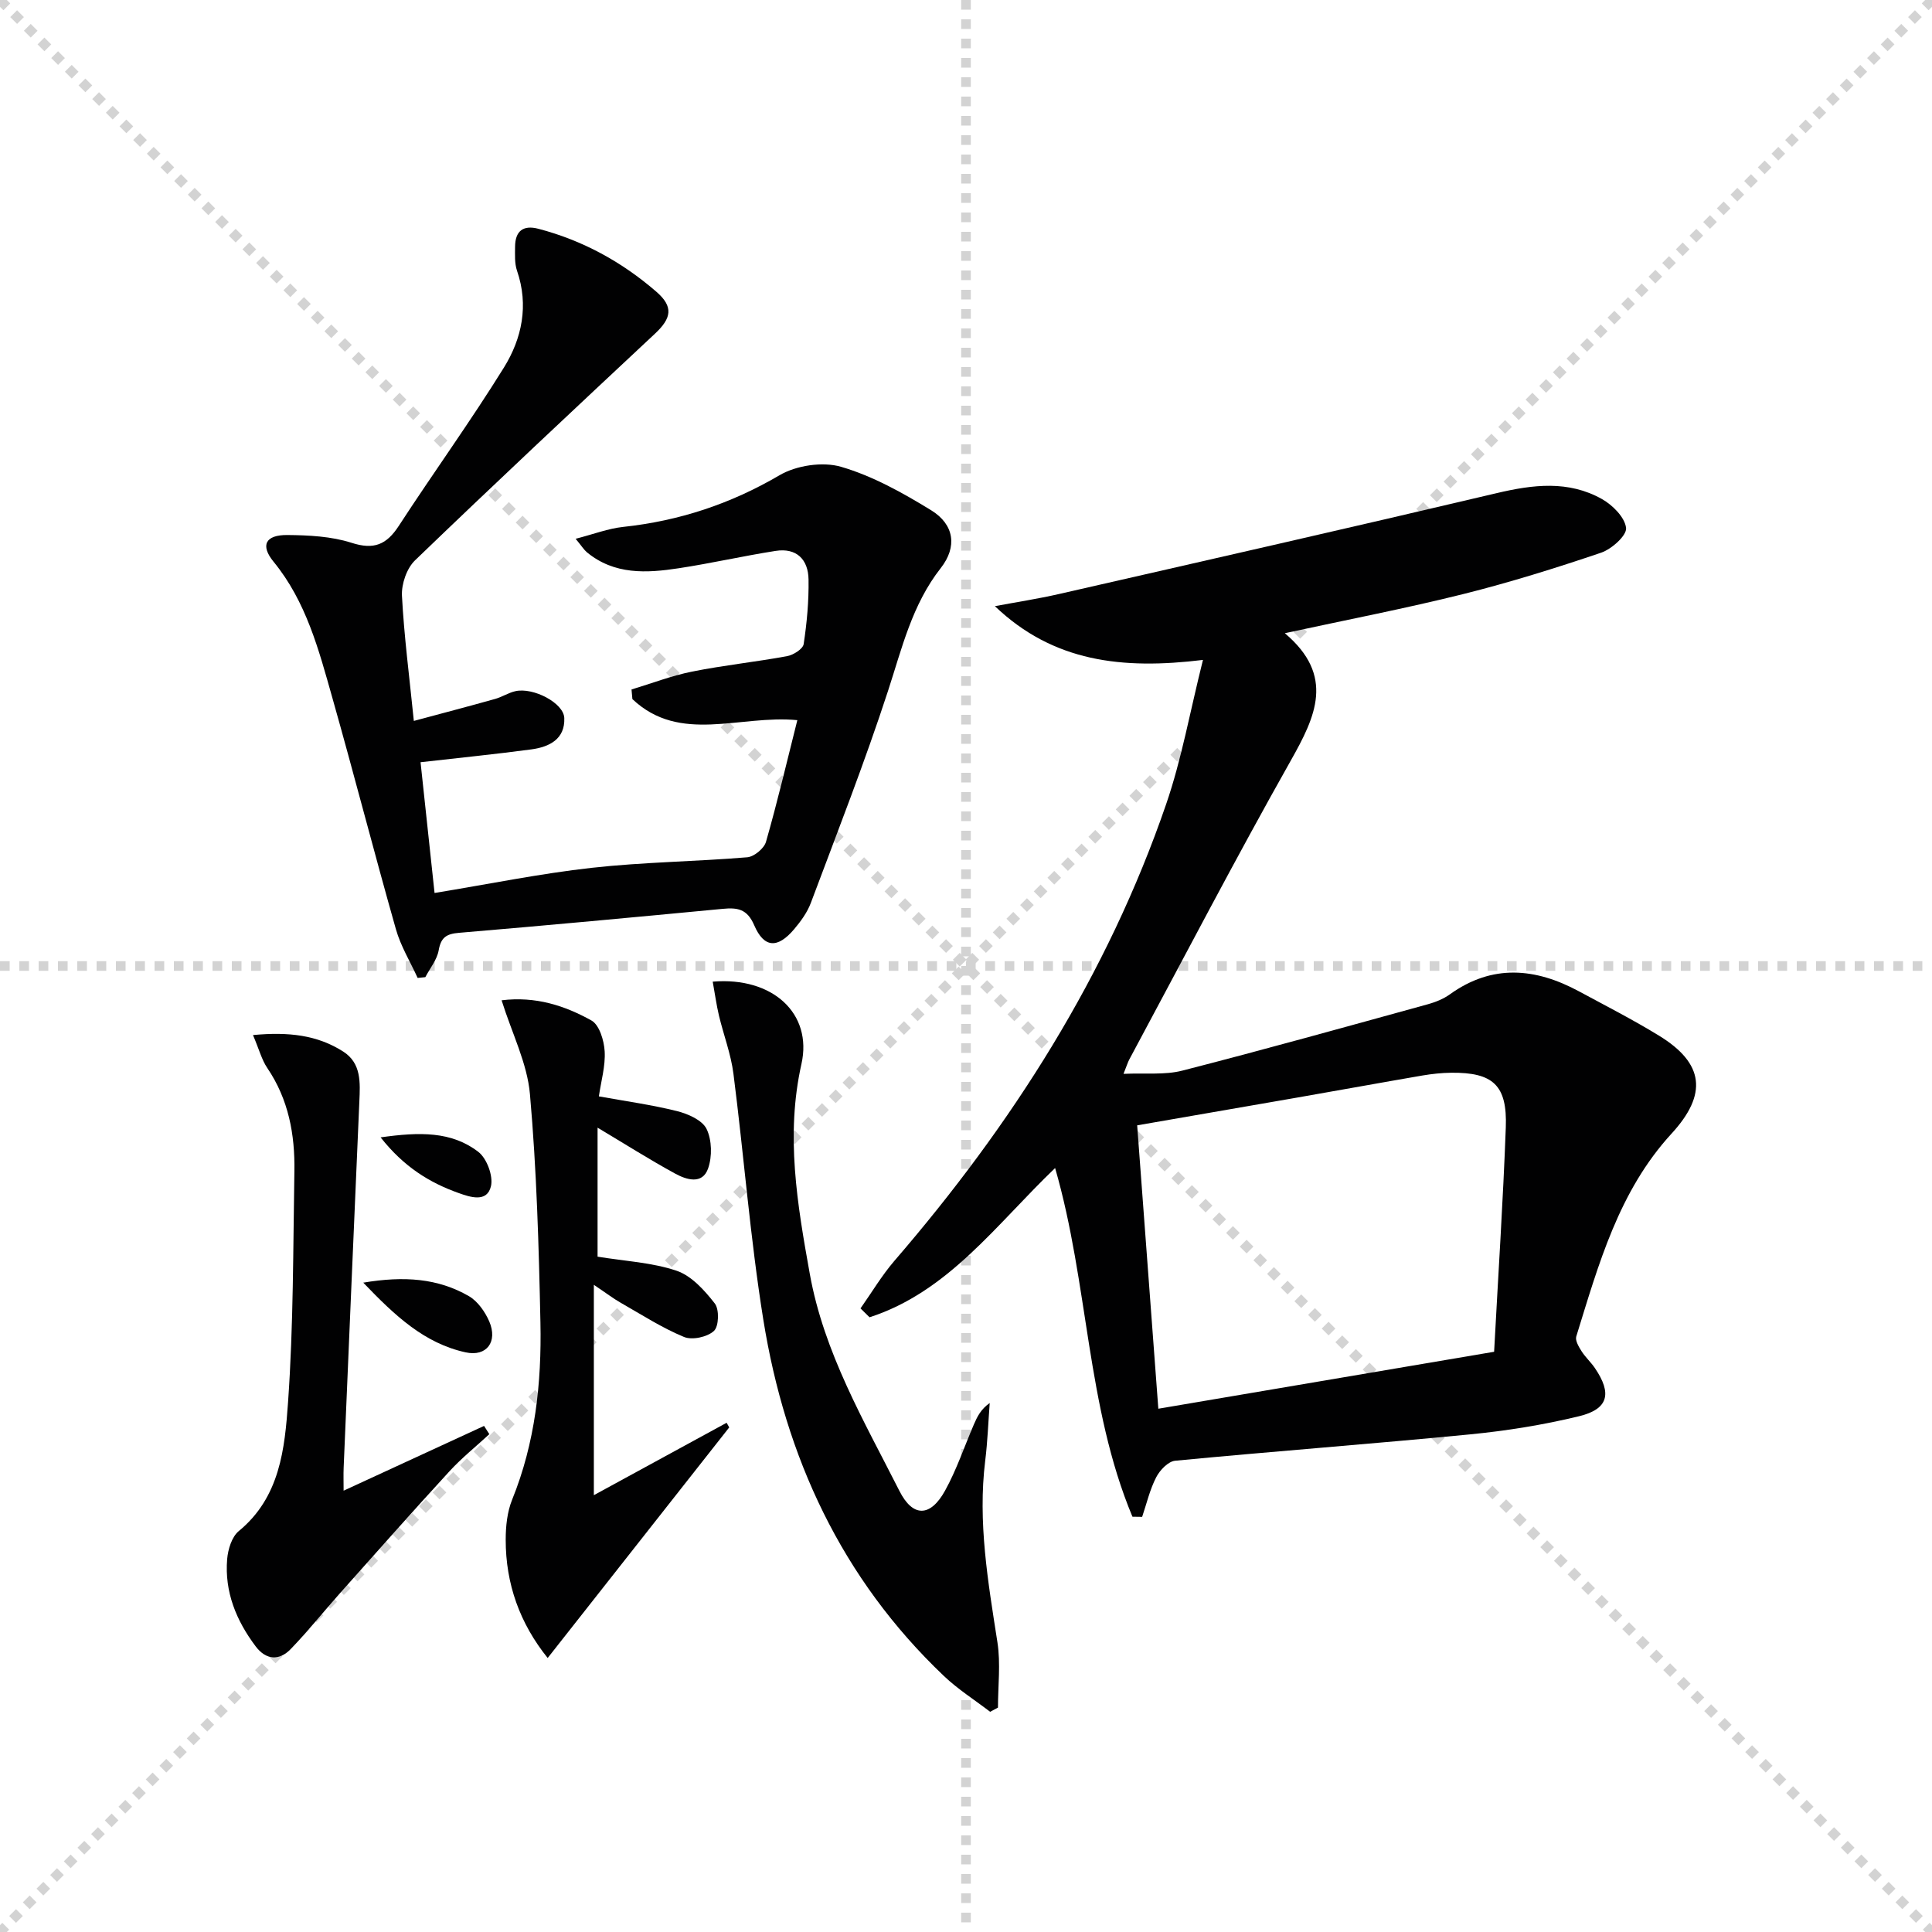 <svg enable-background="new 0 0 400 400" viewBox="0 0 400 400" xmlns="http://www.w3.org/2000/svg"><g stroke="lightgray" stroke-dasharray="1,1" stroke-width="1" transform="scale(2, 2)"><line x1="0" y1="0" x2="200" y2="200"></line><line x1="200" y1="0" x2="0" y2="200"></line><line x1="100" y1="0" x2="100" y2="200"></line><line x1="0" y1="100" x2="200" y2="100"></line></g><g fill="#010102"><path d="m234.46 314.02c-9.56-22.88-9.06-48.16-16.01-72.19-12.18 11.66-22.08 25.61-38.42 30.9-.62-.61-1.25-1.23-1.87-1.84 2.32-3.29 4.39-6.79 7-9.83 24.35-28.22 44.13-59.19 56.29-94.6 3.19-9.28 4.91-19.06 7.61-29.83-16.71 2.04-30.99.42-43.08-11.13 4.42-.83 8.87-1.51 13.25-2.51 30.23-6.9 60.46-13.76 90.64-20.89 7.52-1.78 14.85-2.68 21.79 1.22 2.21 1.24 4.76 3.8 5 5.99.17 1.55-2.98 4.38-5.17 5.12-9.41 3.19-18.92 6.16-28.56 8.57-11.86 2.96-23.88 5.28-36.92 8.1 10.43 8.82 6.39 17.23 1.21 26.41-11.51 20.41-22.33 41.21-33.42 61.86-.3.56-.48 1.19-1.19 2.96 4.53-.21 8.53.27 12.18-.67 17.01-4.36 33.93-9.09 50.87-13.75 1.58-.44 3.21-1.1 4.53-2.05 8.79-6.31 17.71-5.47 26.71-.62 5.56 3 11.19 5.88 16.56 9.17 9.4 5.75 10.09 12.15 2.62 20.29-10.95 11.92-15.11 27.09-19.73 42-.26.83.51 2.13 1.08 3.03.79 1.26 1.94 2.28 2.78 3.52 3.58 5.27 2.8 8.49-3.3 9.97-7.38 1.79-14.96 3.01-22.53 3.75-20.35 1.98-40.73 3.51-61.08 5.46-1.44.14-3.17 1.95-3.92 3.42-1.32 2.55-1.98 5.45-2.91 8.2-.66-.01-1.33-.02-2.01-.03zm74.88-34.15c.85-15.96 1.86-31.21 2.42-46.47.32-8.72-2.64-11.39-11.3-11.3-1.98.02-3.99.24-5.95.57-8.67 1.49-17.32 3.07-25.99 4.58-10.76 1.88-21.53 3.74-33.08 5.74 1.46 19.51 2.9 38.8 4.38 58.67 23.57-3.99 46.12-7.82 69.52-11.79z"/><path d="m85.68 149.26c6.09-1.64 11.48-3.05 16.85-4.56 1.43-.4 2.74-1.28 4.18-1.6 3.71-.83 9.99 2.44 10.12 5.55.18 4.38-3.11 6-6.8 6.5-7.38.99-14.79 1.73-22.96 2.66.94 8.77 1.91 17.85 2.9 27.07 11.31-1.85 21.88-4.02 32.57-5.21 10.67-1.19 21.47-1.29 32.18-2.18 1.41-.12 3.48-1.83 3.87-3.2 2.37-8.27 4.34-16.66 6.49-25.19-11.95-1.15-24.29 4.97-34.15-4.36-.06-.66-.12-1.33-.18-1.99 4.18-1.26 8.3-2.86 12.56-3.71 6.5-1.3 13.13-1.99 19.65-3.19 1.3-.24 3.28-1.49 3.43-2.5.67-4.41 1.08-8.91 1.01-13.37-.06-4.13-2.46-6.61-6.83-5.92-6.71 1.05-13.34 2.57-20.05 3.59-6.65 1.02-13.32 1.39-19.01-3.31-.61-.51-1.04-1.23-2.33-2.79 3.72-.96 6.74-2.13 9.85-2.46 11.58-1.24 22.23-4.76 32.35-10.69 3.49-2.05 8.95-2.87 12.77-1.75 6.54 1.91 12.76 5.39 18.63 8.99 4.8 2.95 5.45 7.57 1.99 11.98-5.94 7.57-8.02 16.56-10.91 25.41-4.83 14.81-10.52 29.33-15.99 43.92-.74 1.97-2.08 3.81-3.46 5.44-3.4 4.02-6.22 3.92-8.26-.83-1.47-3.42-3.5-3.68-6.55-3.39-18.18 1.73-36.37 3.43-54.57 4.96-2.64.22-3.74.97-4.21 3.64-.35 1.95-1.8 3.7-2.76 5.54-.53.05-1.06.11-1.59.16-1.53-3.35-3.51-6.58-4.5-10.08-4.53-15.95-8.65-32-13.17-47.95-2.8-9.89-5.4-19.88-12.16-28.14-2.79-3.41-1.68-5.57 2.86-5.53 4.45.04 9.1.27 13.28 1.61 4.65 1.5 7.25.39 9.79-3.51 7.15-10.99 14.85-21.63 21.76-32.77 3.73-6.02 5.18-12.88 2.71-20.06-.52-1.52-.41-3.3-.4-4.96.02-3.23 1.66-4.55 4.84-3.71 9.17 2.4 17.29 6.86 24.4 13.02 3.61 3.12 3.15 5.49-.27 8.69-16.64 15.56-33.28 31.13-49.69 46.94-1.71 1.65-2.82 4.89-2.7 7.32.44 8.36 1.53 16.72 2.46 25.92z"/><path d="m103.85 207.1c7.08-.87 13.1 1.12 18.6 4.18 1.64.91 2.61 4.14 2.74 6.38.18 3.04-.74 6.15-1.2 9.33 5.52 1 10.92 1.74 16.17 3.05 2.28.57 5.24 1.87 6.13 3.7 1.11 2.29 1.18 5.73.31 8.19-1.2 3.4-4.52 2.31-6.84 1.04-5.32-2.91-10.45-6.16-16.04-9.5v26.71c5.72.93 11.29 1.2 16.38 2.92 3.08 1.05 5.78 4.06 7.89 6.77.96 1.23.85 4.75-.18 5.69-1.37 1.26-4.5 1.95-6.2 1.24-4.57-1.89-8.79-4.62-13.12-7.09-1.51-.86-2.9-1.93-5.54-3.7v43.55c8.88-4.84 18.19-9.92 27.49-14.99l.54.96c-12.4 15.75-24.81 31.5-37.59 47.74-5.75-7.15-8.7-15.31-8.69-24.5 0-2.78.31-5.76 1.34-8.3 4.78-11.8 6.11-24.16 5.85-36.66-.33-15.77-.78-31.57-2.17-47.27-.56-6.4-3.72-12.58-5.87-19.44z"/><path d="m147.56 203.24c12.43-1.05 20.71 6.62 18.37 17.05-3.31 14.77-.86 29.04 1.73 43.46 2.94 16.34 11.23 30.45 18.56 44.94 2.78 5.5 6.41 5.43 9.45-.08 2.39-4.33 3.98-9.1 5.95-13.67.69-1.6 1.44-3.17 3.29-4.46-.3 3.98-.44 7.97-.93 11.92-1.57 12.72.59 25.15 2.53 37.64.68 4.4.11 9 .11 13.5-.54.29-1.08.58-1.62.87-3.2-2.46-6.66-4.64-9.57-7.41-21.2-20.15-32.83-45.34-37.4-73.81-2.71-16.86-4.01-33.94-6.18-50.89-.52-4.08-2.04-8.02-3-12.04-.52-2.2-.82-4.43-1.29-7.02z"/><path d="m52.38 214.3c7.36-.7 13.32-.01 18.67 3.41 3.8 2.42 3.52 6.46 3.35 10.34-1.1 25.26-2.18 50.53-3.25 75.79-.06 1.44-.01 2.88-.01 4.79 10.03-4.63 19.56-9.02 29.08-13.41.36.57.73 1.14 1.09 1.71-2.77 2.56-5.74 4.94-8.28 7.71-7.63 8.31-15.11 16.77-22.62 25.19-3.42 3.84-6.64 7.88-10.21 11.58-2.38 2.47-5.12 2.3-7.26-.54-4.02-5.33-6.47-11.29-5.91-18.06.17-2.03.96-4.63 2.41-5.82 8.55-7.02 9.52-17.09 10.2-26.71 1.12-15.89 1.04-31.86 1.31-47.8.13-7.59-1.21-14.87-5.61-21.36-1.15-1.7-1.69-3.84-2.96-6.82z"/><path d="m75.21 265.56c8.48-1.42 15.46-.9 21.85 2.78 1.84 1.06 3.37 3.25 4.24 5.26 1.79 4.18-.53 7.34-4.89 6.39-8.56-1.87-14.63-7.58-21.2-14.43z"/><path d="m78.8 235.48c8.08-1.14 14.68-1.27 20.23 3 1.76 1.35 3.11 4.99 2.62 7.1-.81 3.46-4.29 2.28-6.71 1.42-6.03-2.15-11.33-5.42-16.14-11.52z"/></g></svg>